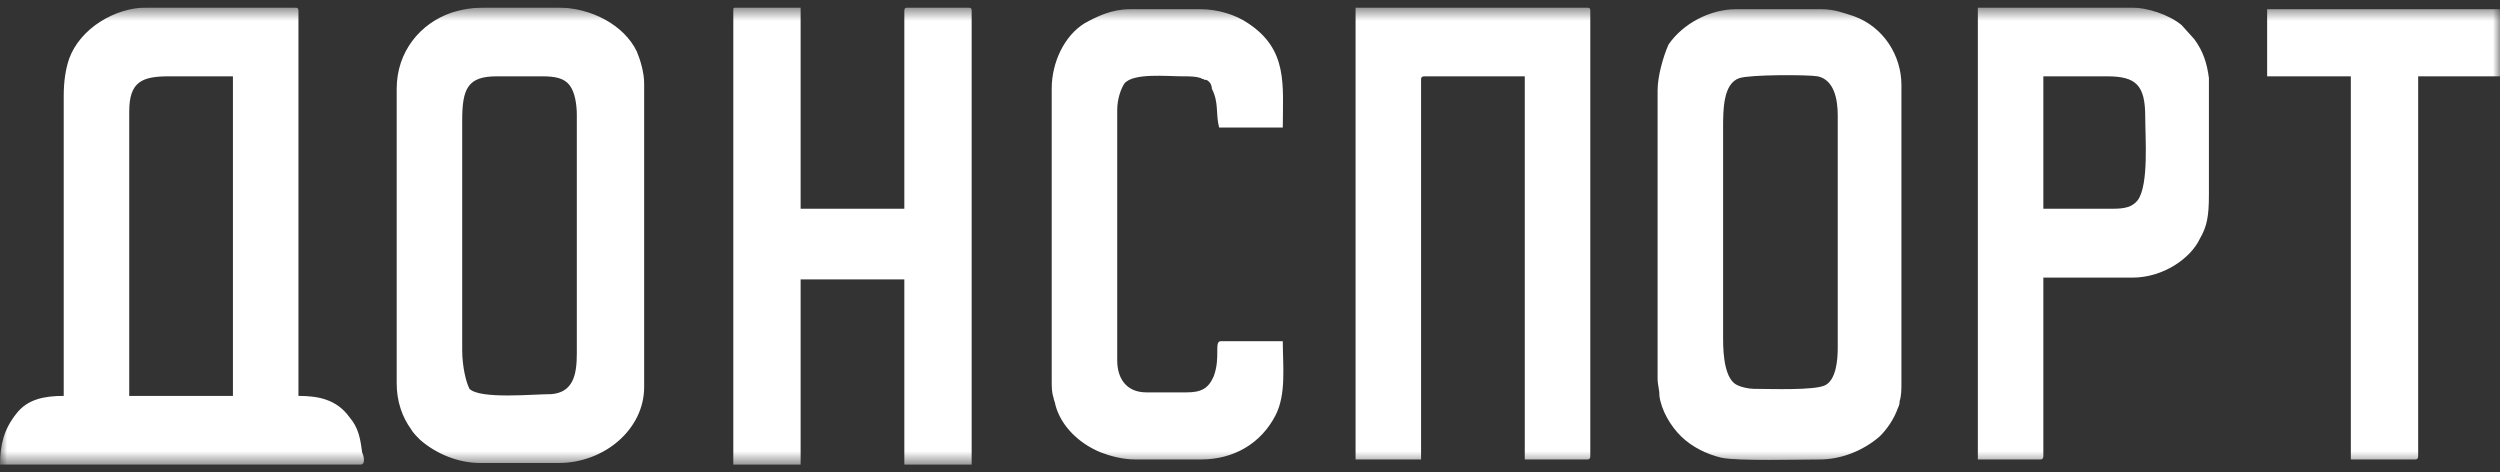 <?xml version="1.0" encoding="UTF-8"?> <svg xmlns="http://www.w3.org/2000/svg" width="180" height="34" viewBox="0 0 180 34" fill="none"><rect x="0" y="0" width="180" height="34" fill="#333333" stroke="none"/><g clip-path="url(#clip0_2288_2229)"><mask id="mask0_2288_2229" style="mask-type:luminance" maskUnits="userSpaceOnUse" x="0" y="0" width="180" height="34"><path d="M180 0.537H0V33.463H180V0.537Z" fill="white"></path></mask><g mask="url(#mask0_2288_2229)"><path fill-rule="evenodd" clip-rule="evenodd" d="M9.304 8.037C9.304 5.876 10.221 5.495 12.186 5.495H16.771V28.505H9.304V8.037ZM163.234 5.495H169.26V33.082H173.846C173.976 33.082 174.108 33.082 174.108 32.828V5.495H180.003V0.664H163.234V5.495ZM75.723 6.385V27.361C75.723 27.87 75.723 28.251 75.854 28.633C75.854 28.76 75.985 29.014 75.985 29.141C76.378 30.667 77.689 31.938 79.26 32.574C79.915 32.828 80.833 33.082 81.75 33.082H86.466C88.824 33.082 90.789 31.938 91.837 29.904C92.623 28.378 92.361 26.344 92.361 24.564H87.907C87.383 24.564 87.907 25.709 87.383 27.107C86.99 27.997 86.466 28.251 85.418 28.251H82.536C81.095 28.251 80.44 27.234 80.44 25.963V7.91C80.44 7.147 80.702 6.385 80.964 6.003C81.619 5.24 83.977 5.495 85.156 5.495C85.68 5.495 86.073 5.495 86.466 5.622C86.597 5.749 86.597 5.622 86.728 5.749H86.859C87.121 5.876 87.252 6.13 87.252 6.385C87.776 7.402 87.514 8.164 87.776 9.181H92.361C92.361 6.13 92.754 3.588 89.872 1.681C88.955 1.045 87.645 0.664 86.466 0.664H81.357C80.047 0.664 78.999 1.172 78.082 1.681C76.64 2.571 75.723 4.478 75.723 6.385ZM152.099 15.03H147.121V5.495H151.706C153.802 5.495 154.457 6.13 154.457 8.419C154.457 9.944 154.72 13.25 153.933 14.394C153.54 14.902 153.016 15.03 152.099 15.03ZM142.405 33.082H146.859C146.989 33.082 147.121 33.082 147.121 32.828V19.988H153.54C155.767 19.988 157.732 18.589 158.388 17.191C158.911 16.301 159.042 15.538 159.042 14.012V5.622C158.911 4.605 158.649 3.715 157.994 2.825L157.077 1.808C156.16 1.045 154.588 0.537 153.409 0.537H142.405V33.082ZM97.601 33.082H102.317V5.749C102.317 5.622 102.317 5.495 102.579 5.495H109.784V33.082H114.238C114.37 33.082 114.501 33.082 114.501 32.828V0.791C114.501 0.664 114.501 0.537 114.238 0.537H97.601V33.082ZM52.798 0.791V33.336C52.798 33.463 52.798 33.591 53.06 33.591H57.645V20.115H65.112V33.336C65.112 33.463 65.112 33.591 65.374 33.591H69.959V0.791C69.959 0.664 69.959 0.537 69.697 0.537H65.374C65.243 0.537 65.112 0.537 65.112 0.791V15.03H57.645V0.537H53.06C52.798 0.537 52.798 0.537 52.798 0.791ZM124.064 24.437V9.181C124.064 7.91 124.064 6.003 125.243 5.622C126.029 5.368 130.09 5.368 130.876 5.495C132.055 5.749 132.317 7.147 132.317 8.292V25.073C132.317 25.963 132.187 27.361 131.401 27.743C130.614 28.124 127.47 27.997 126.291 27.997C125.898 27.997 125.374 27.87 125.112 27.743C124.195 27.361 124.064 25.581 124.064 24.437ZM119.347 6.512V27.234C119.347 27.743 119.479 27.997 119.479 28.505C119.61 29.522 120.265 30.667 121.051 31.429C121.837 32.192 122.885 32.701 123.933 32.955C125.112 33.209 129.566 33.082 131.007 33.082C132.58 33.082 134.151 32.446 135.33 31.429C135.855 30.921 136.378 30.158 136.641 29.395C136.771 29.141 136.771 29.014 136.771 28.887C136.903 28.505 136.903 27.997 136.903 27.615V6.13C136.903 3.969 135.592 1.935 133.496 1.172C132.71 0.918 132.055 0.664 131.138 0.664H124.981C123.147 0.664 121.181 1.681 120.134 3.206C119.741 4.096 119.347 5.495 119.347 6.512ZM33.278 25.2V8.673C33.278 6.385 33.671 5.495 35.767 5.495H39.042C39.959 5.495 40.614 5.622 41.007 6.13C41.4 6.639 41.531 7.529 41.531 8.292V25.454C41.531 26.98 41.269 28.251 39.697 28.378C38.387 28.378 34.588 28.76 33.802 27.997C33.54 27.488 33.278 26.344 33.278 25.2ZM28.562 6.385V27.615C28.562 28.887 28.955 30.031 29.61 30.921C29.741 31.175 30.134 31.556 30.265 31.684C31.444 32.701 33.016 33.336 34.588 33.336H40.221C43.496 33.336 46.379 30.921 46.379 27.87V6.003C46.379 5.24 46.117 4.351 45.855 3.715C44.937 1.808 42.579 0.537 40.09 0.537H35.112C34.064 0.537 33.278 0.664 32.492 0.918C30.265 1.681 28.562 3.715 28.562 6.385ZM4.588 6.893V28.505C3.147 28.505 1.968 28.76 1.182 29.777C0.265 30.921 0.003 32.065 0.003 33.463H25.942C26.335 33.463 26.204 32.828 26.073 32.574C25.942 31.556 25.811 30.794 25.156 30.031C24.239 28.76 22.929 28.505 21.488 28.505V0.791C21.488 0.664 21.488 0.537 21.226 0.537H10.614C8.256 0.537 5.767 2.062 4.981 4.223C4.719 4.986 4.588 5.876 4.588 6.893Z" fill="white"></path></g></g><defs><clipPath id="clip0_2288_2229"><rect width="180" height="32.927" fill="white" transform="translate(0 0.537)"></rect></clipPath></defs></svg> 